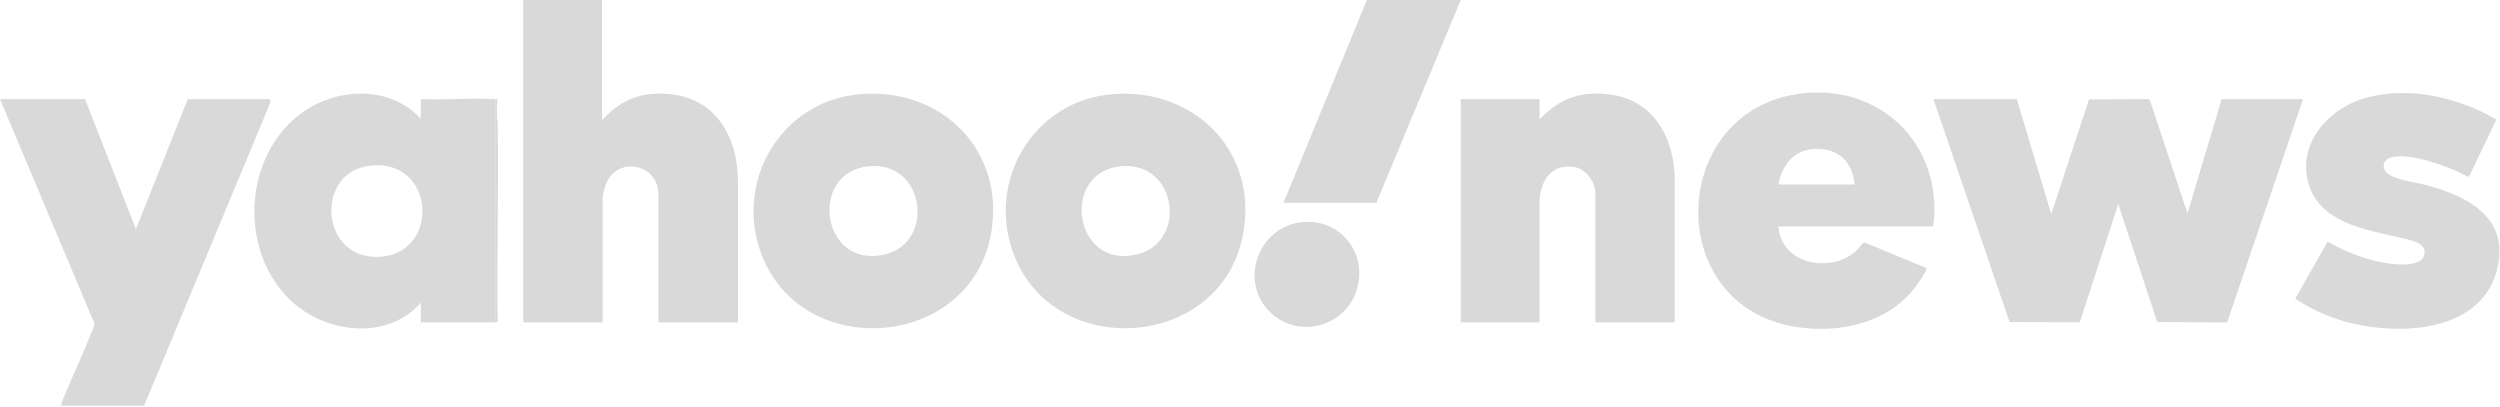 <svg width="952" height="155" viewBox="0 0 952 155" fill="none" xmlns="http://www.w3.org/2000/svg">
<g clip-path="url(#clip0_529_7)">
<path d="M951.75 97.75C948.83 126.4 914.98 128.49 892.95 122.43C886.12 120.55 879.92 117.58 874 113.75L886.39 92.01C893.65 96.21 902.27 99.5 910.66 100.48C914.37 100.91 923.77 101.49 923.25 95.64C923 92.83 919.27 91.76 916.95 91.18C904.28 87.99 884.76 86.02 879.55 71.33C873.96 55.58 886.17 41.42 900.69 37.33C917.39 32.63 935.94 37.05 950.64 45.5L940.22 67.24C939.83 67.52 936.38 65.53 935.66 65.21C929.56 62.52 916.74 58.04 910.35 59.99C907.73 60.79 906.83 63.34 908.61 65.51C910.92 68.34 919.81 69.42 923.49 70.38C935.44 73.49 950.48 79.55 951.74 93.76V97.76L951.75 97.75Z" fill="#D9D9D9"/>
<path d="M768 37.75L781.12 81.5L795.49 37.86L817.89 37.74L818.63 38L833 81.25L846 37.75H877L848.1 122.77L821.49 122.64L806.63 77.75L791.98 122.72L765.24 122.64L736.25 37.75H768Z" fill="#D9D9D9"/>
<path d="M229.25 0V45.75C234.34 40.16 240.65 36.3 248.38 35.75C269.42 34.25 280.53 48.47 281.01 68.36V122.75H250.75V74.13C250.75 62.36 235.32 59.31 230.88 69.76C230.4 70.9 229.5 73.98 229.5 75.13V122.75H199.25V0H229.25Z" fill="#D9D9D9"/>
<path d="M188.749 122.75H160.249V115.25C147.949 129.47 125.179 127.1 111.879 115.49C90.339 96.69 92.219 58.28 116.069 42.19C129.399 33.2 148.939 32.79 160.249 45.25V37.75C169.639 38.12 179.399 37.26 188.749 37.75V122.75ZM140.939 63.07C119.499 65.49 121.809 99.58 145.119 97.75C167.699 95.98 165.709 60.28 140.939 63.07Z" fill="#D9D9D9"/>
<path d="M32.38 37.75L51.76 87.25L71.51 37.75H102.63C102.78 37.75 102.98 38.11 102.97 38.32C102.92 39.13 101.97 41.33 101.62 42.24L54.88 154.5H23.26L23.38 153.49C27.05 144.43 31.3 135.58 34.88 126.49C35.21 125.65 36.07 123.95 35.97 123.19L0 37.75H32.38Z" fill="#D9D9D9"/>
<path d="M637.75 122.75H607.5V73.63C607.5 69.1 603.75 64.08 599.1 63.53C590.41 62.51 586.7 68.9 586.24 76.62V122.76H556.25V37.75H586.25V45.5C591.22 40.08 597.65 36.31 605.13 35.75C625.46 34.24 636.71 47.54 637.75 66.87V122.74V122.75Z" fill="#D9D9D9"/>
<path d="M677.25 86.25C678.14 100.74 697.31 104.26 706.88 95.51C708.03 94.46 708.68 93.06 709.87 92.26L733.35 101.98C733.65 102.14 733.53 102.56 733.45 102.82C733.14 103.97 730.86 107.31 730.05 108.43C719.6 123.01 700.48 127.24 683.45 124.42C632.31 115.95 635.54 40.78 686.87 35.5C715.92 32.51 738.56 54.14 736.49 83.37C736.43 84.2 736.29 85.66 735.87 86.25H677.25ZM706.25 70.25C705.43 61.36 699.65 56.13 690.61 56.74C682.91 57.26 678.49 63.07 677.25 70.25H706.25Z" fill="#D9D9D9"/>
<path d="M423.95 35.82C456.05 33.42 480.3 59.3 472.92 91.29C463.29 133.05 402.12 136.93 386.38 97.74C375.04 69.49 393.31 38.11 423.95 35.82ZM426.7 63.32C403.65 65.67 408.86 102.56 432.8 96.92C452.48 92.29 448.27 61.12 426.7 63.32Z" fill="#D9D9D9"/>
<path d="M327.951 35.82C358.991 33.5 382.851 57.54 377.421 88.79C369.771 132.79 305.941 137.96 290.131 97.24C279.181 69.06 297.581 38.09 327.951 35.82ZM330.701 63.32C307.791 65.66 312.591 102.41 336.801 96.92C356.291 92.51 352.351 61.11 330.701 63.32Z" fill="#D9D9D9"/>
<path d="M556.25 0L524.12 77.25H488.75L520.5 0H556.25Z" fill="#D9D9D9"/>
<path d="M495.951 84.57C510.351 83.18 520.821 96.3 516.741 110.11C512.661 123.92 495.731 128.95 484.891 119.99C471.181 108.66 478.491 86.25 495.961 84.57H495.951Z" fill="#D9D9D9"/>
<path d="M188.75 37.75C189 37.76 189.25 37.74 189.5 37.75C189.1 39.89 189.19 42.41 189.24 44.63C189.26 45.4 189.5 46.08 189.51 46.86C189.95 72.09 189.15 97.37 189.51 122.6L188.76 122.75V37.75H188.75Z" fill="#D9D9D9"/>
</g>
<defs>
<clipPath id="clip0_529_7">
<rect width="951.75" height="154.5" fill="white"/>
</clipPath>
</defs>
</svg>

